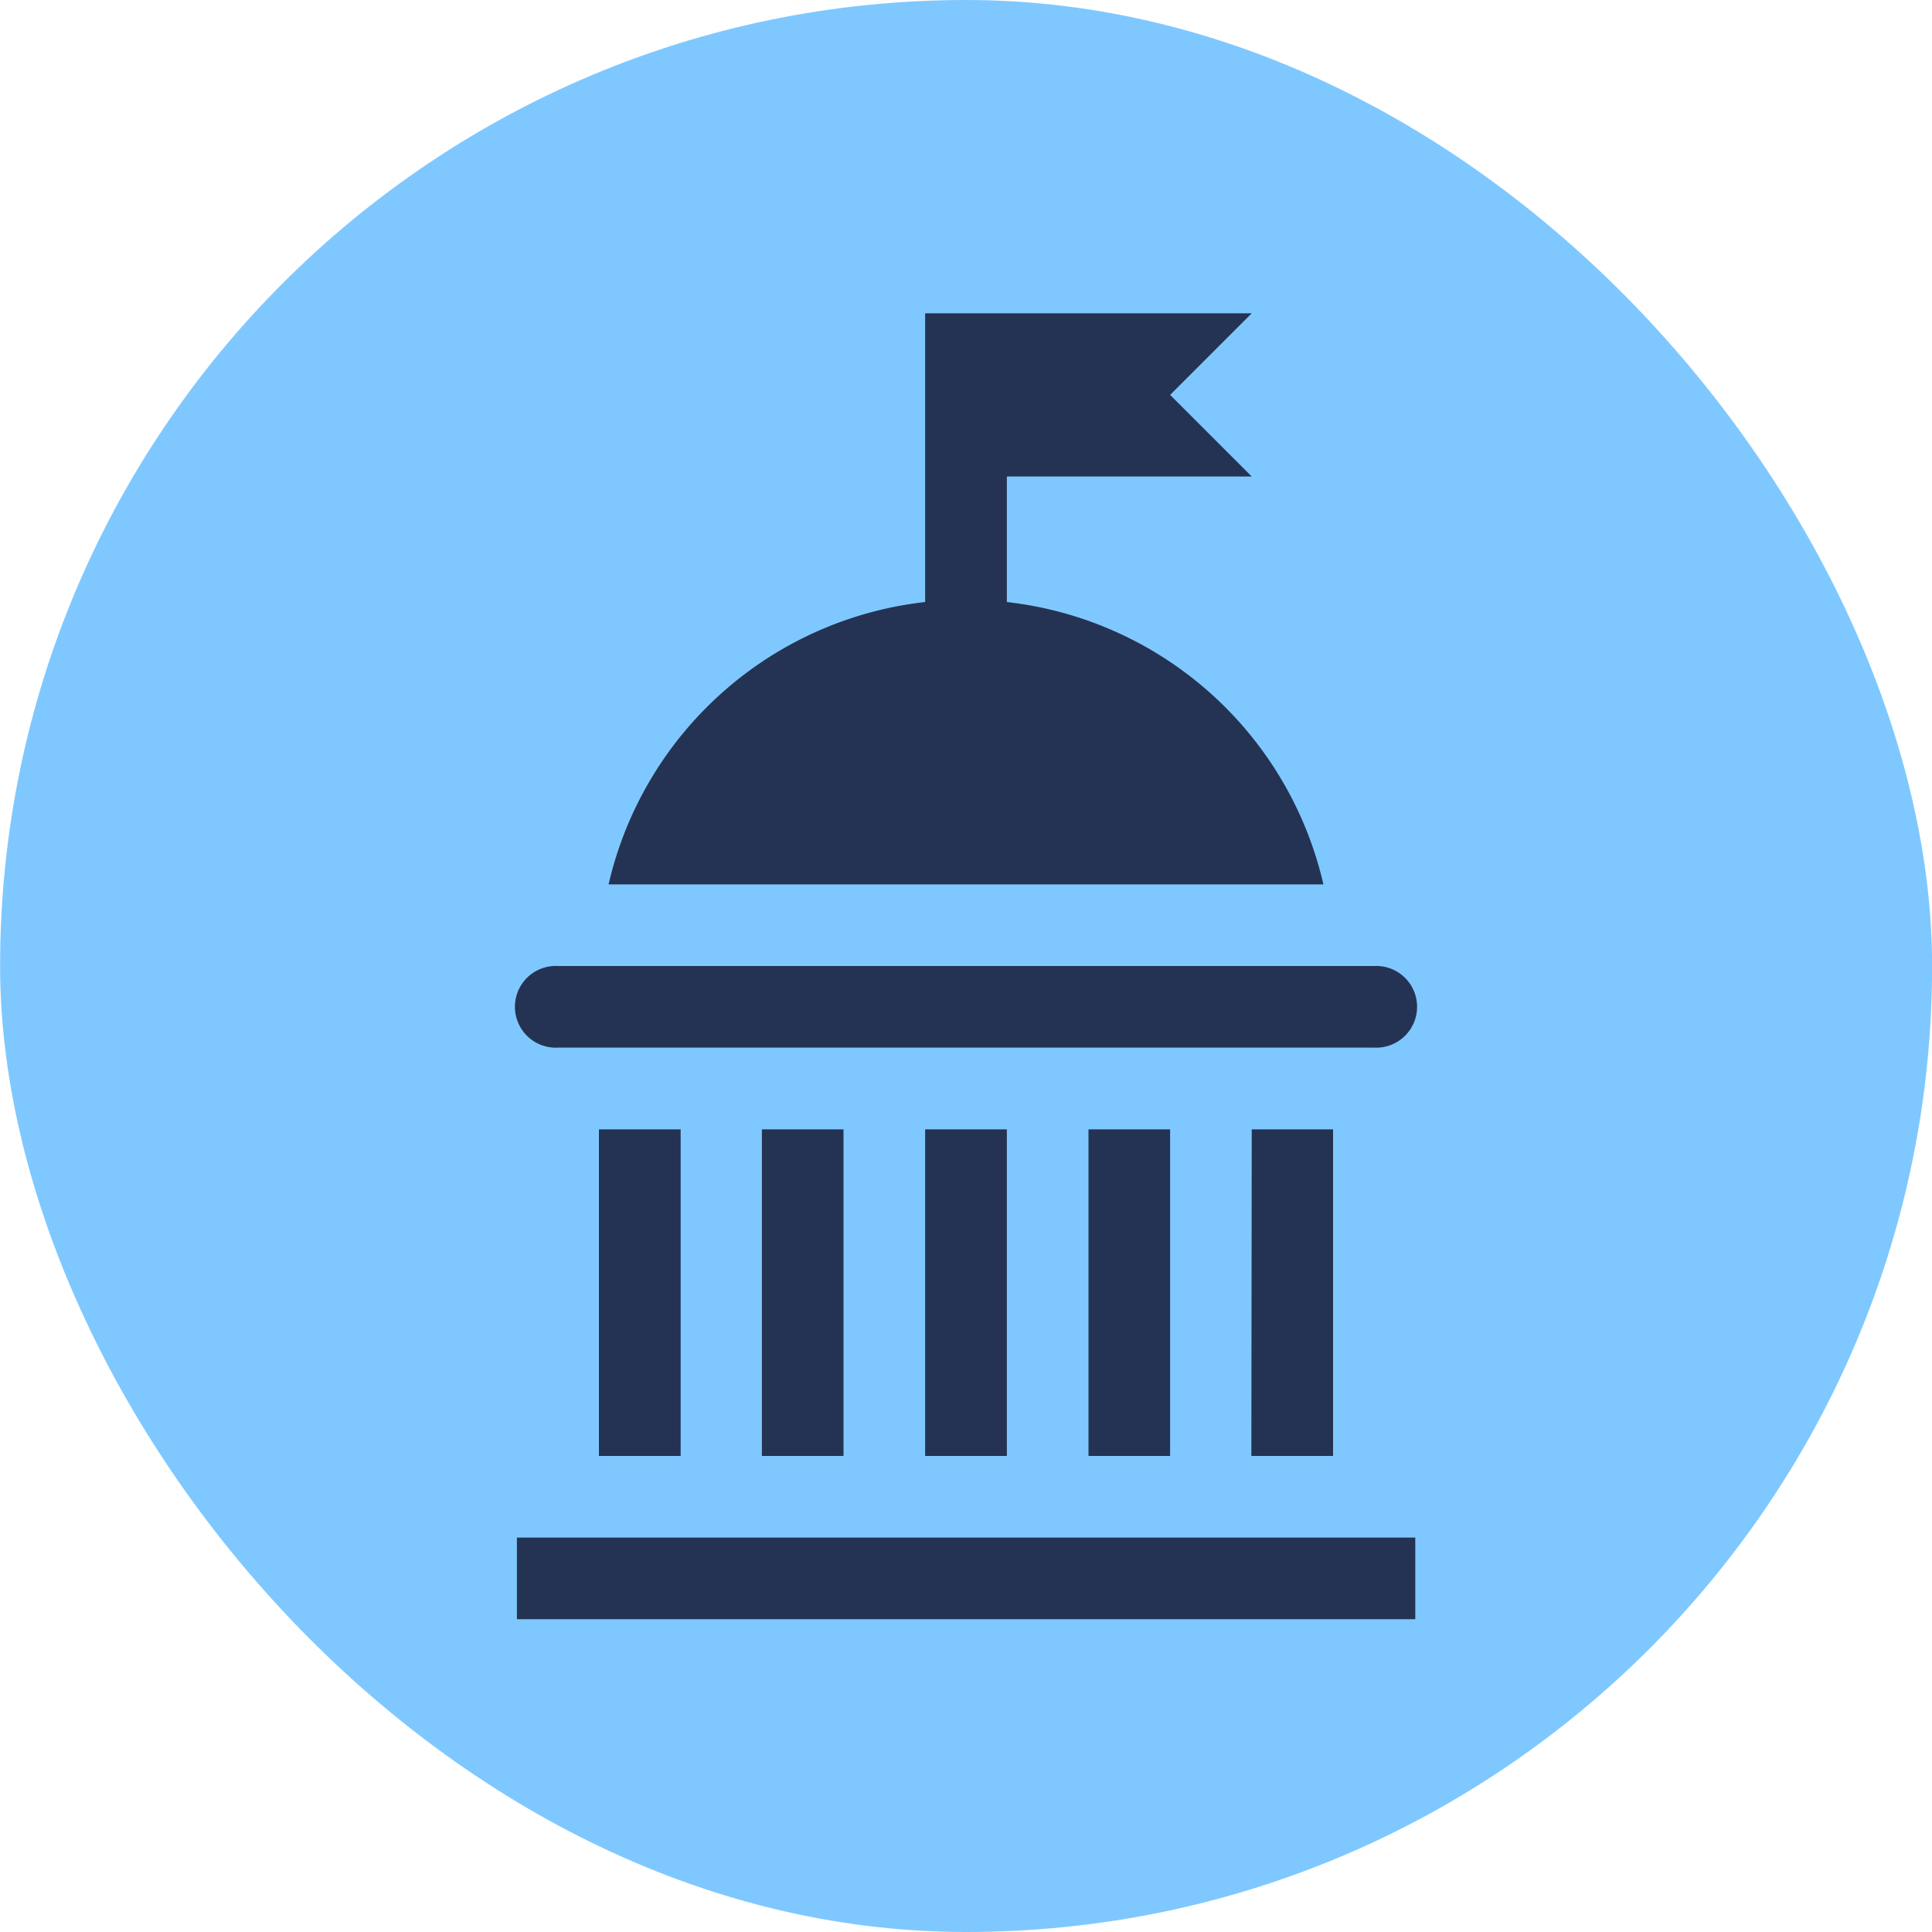 <svg id="Livello_1" data-name="Livello 1" xmlns="http://www.w3.org/2000/svg" viewBox="0 0 200 200"><defs><style>.cls-1{fill:#7fc8ff;}.cls-2{fill:#243353;}</style></defs><rect class="cls-1" x="0.01" width="200" height="200" rx="100"/><path class="cls-2" d="M62,116.91h8.46v33.81H62Z"/><path class="cls-2" d="M78.87,116.91h8.45v33.81H78.87Z"/><path class="cls-2" d="M95.77,116.91h8.46v33.81H95.77Z"/><path class="cls-2" d="M112.68,116.91h8.45v33.81h-8.45Z"/><path class="cls-2" d="M129.58,116.91H138v33.81h-8.46Z"/><path class="cls-2" d="M57.74,108.45h84.52a4.23,4.23,0,1,0,0-8.45H57.74a4.23,4.23,0,1,0,0,8.45Z"/><path class="cls-2" d="M104.23,62.33v-13h25.35l-8.45-8.45,8.45-8.45H95.77V62.32A38,38,0,0,0,63,91.55h74a38,38,0,0,0-32.79-29.23Z"/><path class="cls-2" d="M53.51,159.17h93v8.45h-93Z"/></svg>